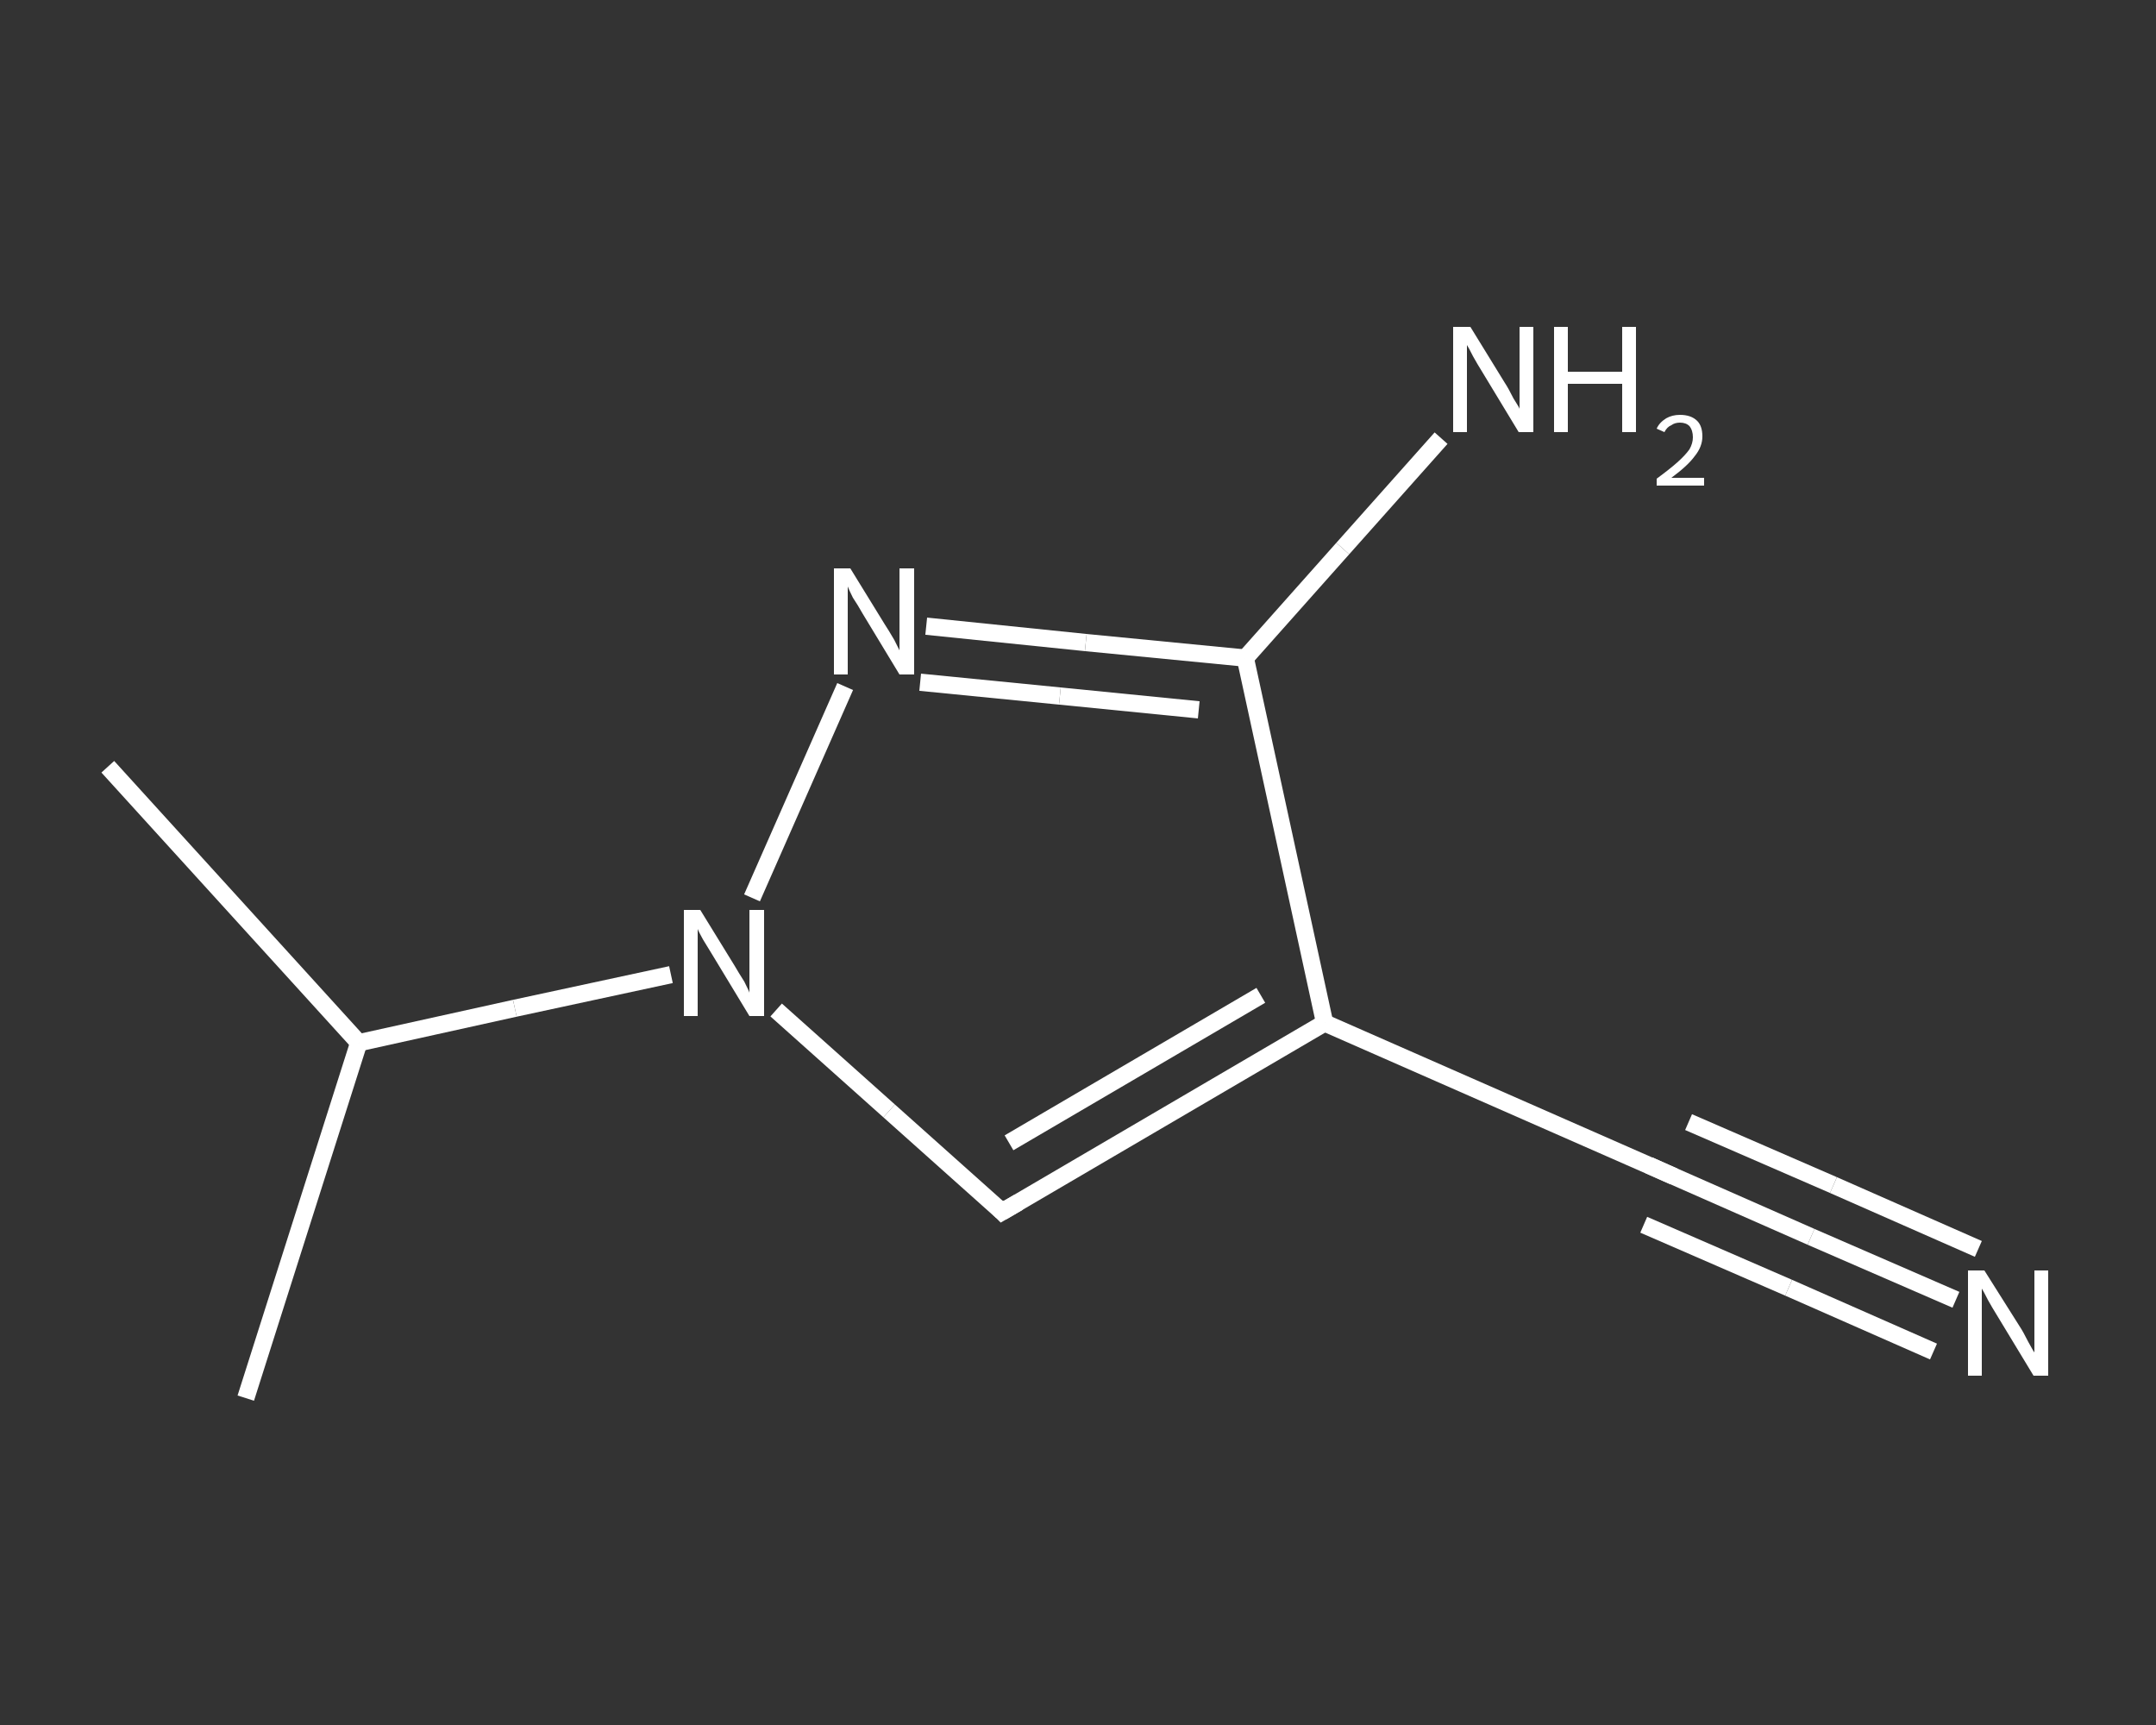 <?xml version='1.0' encoding='iso-8859-1'?>
<svg version='1.1' baseProfile='full'
              xmlns='http://www.w3.org/2000/svg'
                      xmlns:rdkit='http://www.rdkit.org/xml'
                      xmlns:xlink='http://www.w3.org/1999/xlink'
                  xml:space='preserve'
width='250px' height='200px' viewBox='0 0 250 200'>
<rect x="0" y="0" width="250" height="200" fill="#333333" stroke="none"/>
<!-- END OF HEADER -->
<rect style='opacity:1.0;fill:transparent;stroke:none' width='250.0' height='200.0' x='0.0' y='0.0'> </rect>
<path class='bond-0 atom-0 atom-1' d='M 12.5,88.9 L 41.6,120.9' style='fill:none;fill-rule:evenodd;stroke:#FFFFFF;stroke-width:2.0px;stroke-linecap:butt;stroke-linejoin:miter;stroke-opacity:1' />
<path class='bond-1 atom-1 atom-2' d='M 41.6,120.9 L 28.5,162.1' style='fill:none;fill-rule:evenodd;stroke:#FFFFFF;stroke-width:2.0px;stroke-linecap:butt;stroke-linejoin:miter;stroke-opacity:1' />
<path class='bond-2 atom-1 atom-3' d='M 41.6,120.9 L 59.7,116.9' style='fill:none;fill-rule:evenodd;stroke:#FFFFFF;stroke-width:2.0px;stroke-linecap:butt;stroke-linejoin:miter;stroke-opacity:1' />
<path class='bond-2 atom-1 atom-3' d='M 59.7,116.9 L 77.8,113.0' style='fill:none;fill-rule:evenodd;stroke:#FFFFFF;stroke-width:2.0px;stroke-linecap:butt;stroke-linejoin:miter;stroke-opacity:1' />
<path class='bond-3 atom-3 atom-4' d='M 90.0,117.1 L 103.1,128.8' style='fill:none;fill-rule:evenodd;stroke:#FFFFFF;stroke-width:2.0px;stroke-linecap:butt;stroke-linejoin:miter;stroke-opacity:1' />
<path class='bond-3 atom-3 atom-4' d='M 103.1,128.8 L 116.2,140.5' style='fill:none;fill-rule:evenodd;stroke:#FFFFFF;stroke-width:2.0px;stroke-linecap:butt;stroke-linejoin:miter;stroke-opacity:1' />
<path class='bond-4 atom-4 atom-5' d='M 116.2,140.5 L 153.6,118.6' style='fill:none;fill-rule:evenodd;stroke:#FFFFFF;stroke-width:2.0px;stroke-linecap:butt;stroke-linejoin:miter;stroke-opacity:1' />
<path class='bond-4 atom-4 atom-5' d='M 117.0,132.5 L 146.2,115.4' style='fill:none;fill-rule:evenodd;stroke:#FFFFFF;stroke-width:2.0px;stroke-linecap:butt;stroke-linejoin:miter;stroke-opacity:1' />
<path class='bond-5 atom-5 atom-6' d='M 153.6,118.6 L 193.2,136.0' style='fill:none;fill-rule:evenodd;stroke:#FFFFFF;stroke-width:2.0px;stroke-linecap:butt;stroke-linejoin:miter;stroke-opacity:1' />
<path class='bond-6 atom-6 atom-7' d='M 193.2,136.0 L 210.0,143.4' style='fill:none;fill-rule:evenodd;stroke:#FFFFFF;stroke-width:2.0px;stroke-linecap:butt;stroke-linejoin:miter;stroke-opacity:1' />
<path class='bond-6 atom-6 atom-7' d='M 210.0,143.4 L 226.8,150.7' style='fill:none;fill-rule:evenodd;stroke:#FFFFFF;stroke-width:2.0px;stroke-linecap:butt;stroke-linejoin:miter;stroke-opacity:1' />
<path class='bond-6 atom-6 atom-7' d='M 195.8,130.1 L 212.6,137.4' style='fill:none;fill-rule:evenodd;stroke:#FFFFFF;stroke-width:2.0px;stroke-linecap:butt;stroke-linejoin:miter;stroke-opacity:1' />
<path class='bond-6 atom-6 atom-7' d='M 212.6,137.4 L 229.4,144.8' style='fill:none;fill-rule:evenodd;stroke:#FFFFFF;stroke-width:2.0px;stroke-linecap:butt;stroke-linejoin:miter;stroke-opacity:1' />
<path class='bond-6 atom-6 atom-7' d='M 190.6,142.0 L 207.4,149.3' style='fill:none;fill-rule:evenodd;stroke:#FFFFFF;stroke-width:2.0px;stroke-linecap:butt;stroke-linejoin:miter;stroke-opacity:1' />
<path class='bond-6 atom-6 atom-7' d='M 207.4,149.3 L 224.2,156.7' style='fill:none;fill-rule:evenodd;stroke:#FFFFFF;stroke-width:2.0px;stroke-linecap:butt;stroke-linejoin:miter;stroke-opacity:1' />
<path class='bond-7 atom-5 atom-8' d='M 153.6,118.6 L 144.4,76.3' style='fill:none;fill-rule:evenodd;stroke:#FFFFFF;stroke-width:2.0px;stroke-linecap:butt;stroke-linejoin:miter;stroke-opacity:1' />
<path class='bond-8 atom-8 atom-9' d='M 144.4,76.3 L 155.7,63.6' style='fill:none;fill-rule:evenodd;stroke:#FFFFFF;stroke-width:2.0px;stroke-linecap:butt;stroke-linejoin:miter;stroke-opacity:1' />
<path class='bond-8 atom-8 atom-9' d='M 155.7,63.6 L 167.1,50.8' style='fill:none;fill-rule:evenodd;stroke:#FFFFFF;stroke-width:2.0px;stroke-linecap:butt;stroke-linejoin:miter;stroke-opacity:1' />
<path class='bond-9 atom-8 atom-10' d='M 144.4,76.3 L 125.9,74.5' style='fill:none;fill-rule:evenodd;stroke:#FFFFFF;stroke-width:2.0px;stroke-linecap:butt;stroke-linejoin:miter;stroke-opacity:1' />
<path class='bond-9 atom-8 atom-10' d='M 125.9,74.5 L 107.4,72.6' style='fill:none;fill-rule:evenodd;stroke:#FFFFFF;stroke-width:2.0px;stroke-linecap:butt;stroke-linejoin:miter;stroke-opacity:1' />
<path class='bond-9 atom-8 atom-10' d='M 139.0,82.3 L 122.9,80.7' style='fill:none;fill-rule:evenodd;stroke:#FFFFFF;stroke-width:2.0px;stroke-linecap:butt;stroke-linejoin:miter;stroke-opacity:1' />
<path class='bond-9 atom-8 atom-10' d='M 122.9,80.7 L 106.7,79.1' style='fill:none;fill-rule:evenodd;stroke:#FFFFFF;stroke-width:2.0px;stroke-linecap:butt;stroke-linejoin:miter;stroke-opacity:1' />
<path class='bond-10 atom-10 atom-3' d='M 98.0,79.6 L 87.2,104.1' style='fill:none;fill-rule:evenodd;stroke:#FFFFFF;stroke-width:2.0px;stroke-linecap:butt;stroke-linejoin:miter;stroke-opacity:1' />
<path d='M 115.6,139.9 L 116.2,140.5 L 118.1,139.4' style='fill:none;stroke:#FFFFFF;stroke-width:2.0px;stroke-linecap:butt;stroke-linejoin:miter;stroke-opacity:1;' />
<path d='M 191.2,135.1 L 193.2,136.0 L 194.1,136.4' style='fill:none;stroke:#FFFFFF;stroke-width:2.0px;stroke-linecap:butt;stroke-linejoin:miter;stroke-opacity:1;' />
<path class='atom-3' d='M 81.2 105.5
L 85.2 112.0
Q 85.6 112.7, 86.3 113.8
Q 86.9 115.0, 86.9 115.1
L 86.9 105.5
L 88.6 105.5
L 88.6 117.8
L 86.9 117.8
L 82.6 110.7
Q 82.1 109.9, 81.5 108.9
Q 81.0 108.0, 80.9 107.7
L 80.9 117.8
L 79.3 117.8
L 79.3 105.5
L 81.2 105.5
' fill='#FFFFFF'/>
<path class='atom-7' d='M 230.1 147.3
L 234.2 153.8
Q 234.6 154.4, 235.2 155.6
Q 235.8 156.7, 235.9 156.8
L 235.9 147.3
L 237.5 147.3
L 237.5 159.5
L 235.8 159.5
L 231.5 152.4
Q 231.0 151.6, 230.5 150.7
Q 230.0 149.7, 229.8 149.4
L 229.8 159.5
L 228.2 159.5
L 228.2 147.3
L 230.1 147.3
' fill='#FFFFFF'/>
<path class='atom-9' d='M 170.5 37.9
L 174.5 44.4
Q 174.9 45.0, 175.5 46.2
Q 176.2 47.3, 176.2 47.4
L 176.2 37.9
L 177.8 37.9
L 177.8 50.1
L 176.1 50.1
L 171.8 43.0
Q 171.3 42.2, 170.8 41.3
Q 170.3 40.3, 170.1 40.0
L 170.1 50.1
L 168.5 50.1
L 168.5 37.9
L 170.5 37.9
' fill='#FFFFFF'/>
<path class='atom-9' d='M 180.2 37.9
L 181.8 37.9
L 181.8 43.1
L 188.1 43.1
L 188.1 37.9
L 189.7 37.9
L 189.7 50.1
L 188.1 50.1
L 188.1 44.5
L 181.8 44.5
L 181.8 50.1
L 180.2 50.1
L 180.2 37.9
' fill='#FFFFFF'/>
<path class='atom-9' d='M 192.1 49.7
Q 192.4 49.0, 193.2 48.5
Q 193.9 48.1, 194.8 48.1
Q 196.1 48.1, 196.8 48.8
Q 197.4 49.4, 197.4 50.6
Q 197.4 51.8, 196.5 52.9
Q 195.7 54.0, 193.8 55.4
L 197.6 55.4
L 197.6 56.3
L 192.1 56.3
L 192.1 55.5
Q 193.6 54.4, 194.5 53.6
Q 195.4 52.8, 195.9 52.1
Q 196.3 51.4, 196.3 50.7
Q 196.3 49.9, 195.9 49.4
Q 195.5 49.0, 194.8 49.0
Q 194.2 49.0, 193.8 49.3
Q 193.3 49.5, 193.0 50.1
L 192.1 49.7
' fill='#FFFFFF'/>
<path class='atom-10' d='M 98.6 65.9
L 102.6 72.4
Q 103.0 73.0, 103.7 74.2
Q 104.3 75.4, 104.3 75.4
L 104.3 65.9
L 106.0 65.9
L 106.0 78.2
L 104.3 78.2
L 100.0 71.1
Q 99.5 70.2, 98.9 69.3
Q 98.4 68.3, 98.3 68.0
L 98.3 78.2
L 96.7 78.2
L 96.7 65.9
L 98.6 65.9
' fill='#FFFFFF'/>
</svg>
